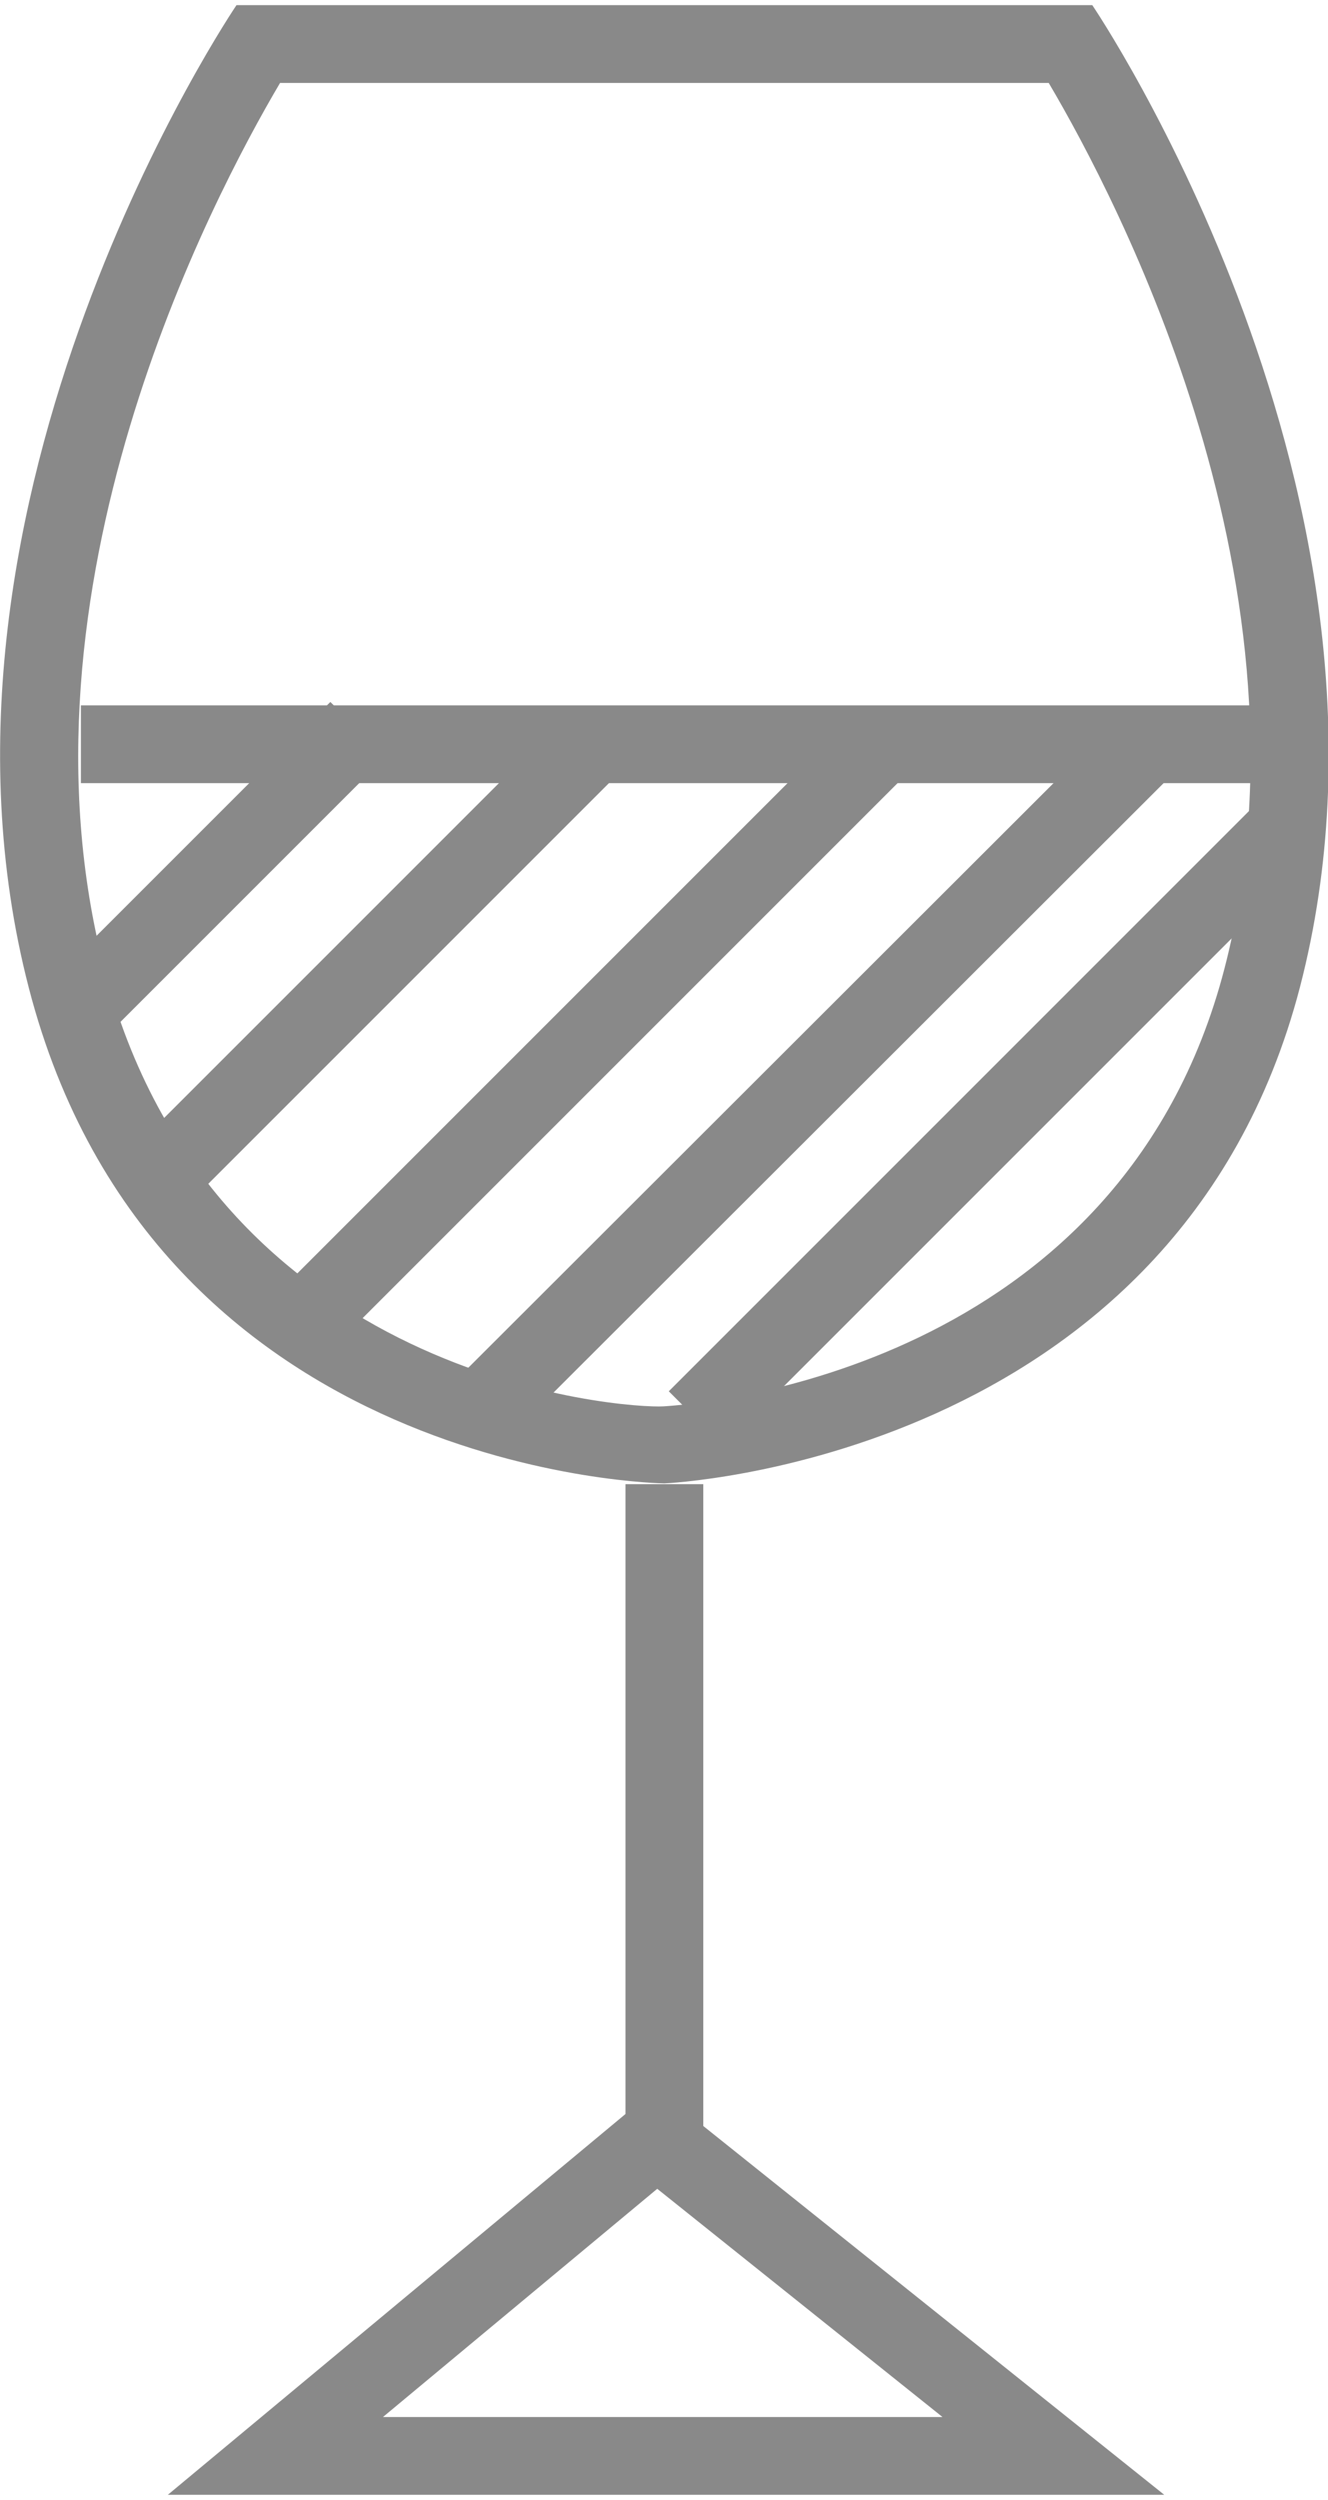 <svg width="17px" height="32px" id="Слой_10" data-name="Слой 10" xmlns="http://www.w3.org/2000/svg" viewBox="0 0 17.07 32"><defs><style>.cls-1{fill:#898989;}.cls-2{fill:none;stroke:#898989;stroke-miterlimit:10;}</style></defs><path class="cls-1" d="M200.44,311c.88,1.49,3.52,6.51,2.26,11.38-1.34,5.17-6.73,5.6-7.21,5.63s-5.81-.31-7.19-5.63c-1.26-4.87,1.38-9.89,2.26-11.38h9.88m.56-1H190s-4.3,6.33-2.67,12.63S195.5,329,195.5,329s6.58-.27,8.17-6.38C205.3,316.33,201,310,201,310Z" transform="translate(-186.96 -310)"/><line class="cls-2" x1="1.04" y1="9.5" x2="17.04" y2="9.5"/><polyline class="cls-2" points="8.54 19.01 8.54 27.34 3.54 31.5 13.54 31.5 8.54 27.5"/><line class="cls-2" x1="0.93" y1="12.98" x2="4.6" y2="9.31"/><line class="cls-2" x1="2.06" y1="15.06" x2="7.64" y2="9.48"/><line class="cls-2" x1="3.87" y1="16.96" x2="11.39" y2="9.44"/><line class="cls-2" x1="6.16" y1="18.08" x2="14.81" y2="9.44"/><line class="cls-2" x1="8.95" y1="18.17" x2="16.41" y2="10.71"/></svg>